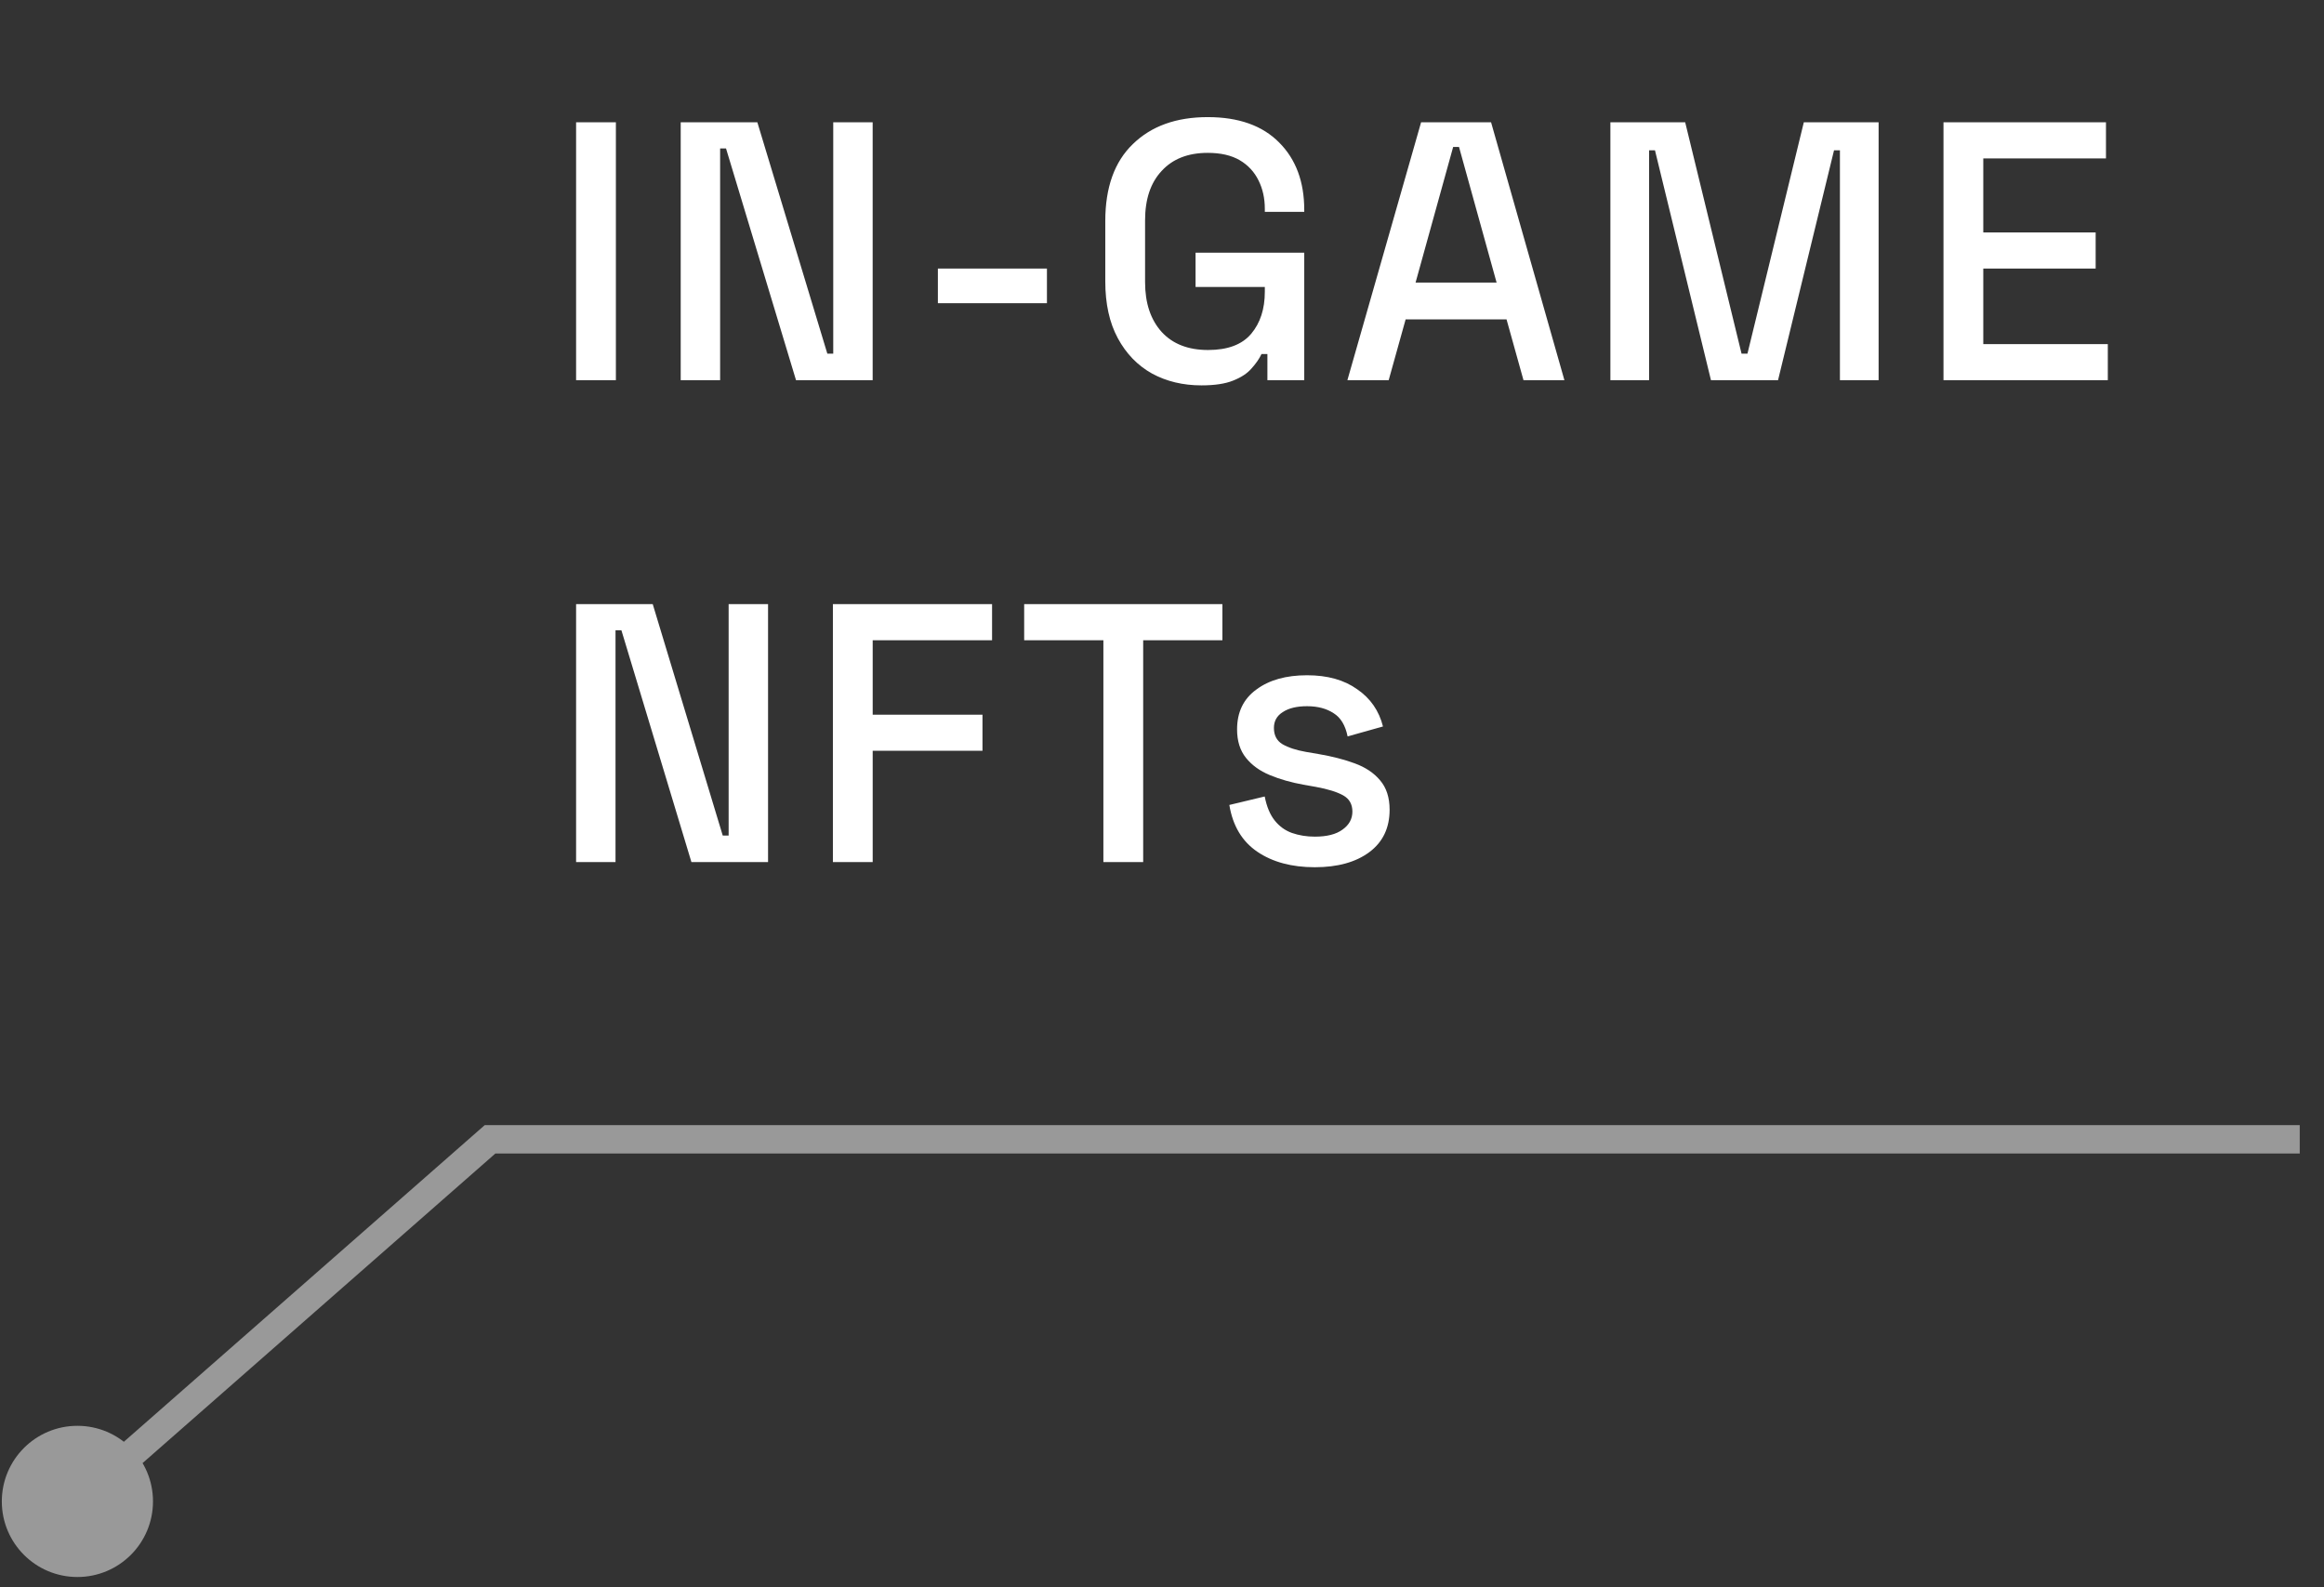 <?xml version="1.0" encoding="UTF-8"?> <svg xmlns="http://www.w3.org/2000/svg" width="82" height="56" viewBox="0 0 82 56" fill="none"><rect x="0" y="0" width="82" height="56" fill="#333333" stroke="none"/> <path d="M20.327 13.414V4.314H21.731V13.414H20.327ZM24.018 13.414V4.314H26.722L29.192 12.478H29.4V4.314H30.791V13.414H28.087L25.617 5.237H25.409V13.414H24.018ZM33.092 10.697V9.475H36.94V10.697H33.092ZM42.392 13.596C41.742 13.596 41.161 13.457 40.65 13.18C40.138 12.894 39.735 12.478 39.441 11.932C39.146 11.386 38.999 10.719 38.999 9.93V7.798C38.999 6.611 39.324 5.705 39.974 5.081C40.624 4.448 41.503 4.132 42.613 4.132C43.705 4.132 44.545 4.431 45.135 5.029C45.724 5.618 46.019 6.411 46.019 7.408V7.473H44.628V7.369C44.628 6.996 44.554 6.663 44.407 6.368C44.259 6.065 44.038 5.826 43.744 5.653C43.449 5.48 43.072 5.393 42.613 5.393C41.919 5.393 41.378 5.605 40.988 6.03C40.598 6.446 40.403 7.027 40.403 7.772V9.956C40.403 10.693 40.598 11.278 40.988 11.711C41.378 12.136 41.924 12.348 42.626 12.348C43.319 12.348 43.826 12.157 44.147 11.776C44.467 11.395 44.628 10.901 44.628 10.294V10.125H42.184V8.916H46.019V13.414H44.719V12.491H44.511C44.433 12.656 44.316 12.825 44.16 12.998C44.012 13.171 43.796 13.314 43.51 13.427C43.232 13.54 42.86 13.596 42.392 13.596ZM47.541 13.414L50.142 4.314H52.611L55.199 13.414H53.755L53.157 11.269H49.596L48.998 13.414H47.541ZM49.947 9.969H52.806L51.48 5.185H51.273L49.947 9.969ZM56.821 13.414V4.314H59.46L61.449 12.478H61.657L63.646 4.314H66.285V13.414H64.92V5.302H64.712L62.736 13.414H60.37L58.394 5.302H58.186V13.414H56.821ZM68.574 13.414V4.314H74.307V5.588H69.978V8.201H73.943V9.475H69.978V12.14H74.372V13.414H68.574ZM20.327 30.414V21.314H23.031L25.501 29.478H25.709V21.314H27.1V30.414H24.396L21.926 22.237H21.718V30.414H20.327ZM29.388 30.414V21.314H35.004V22.588H30.792V25.214H34.666V26.488H30.792V30.414H29.388ZM38.932 30.414V22.588H36.137V21.314H43.131V22.588H40.336V30.414H38.932ZM46.392 30.596C45.577 30.596 44.901 30.414 44.364 30.05C43.827 29.686 43.497 29.136 43.376 28.399L44.624 28.1C44.693 28.455 44.81 28.737 44.975 28.945C45.14 29.153 45.343 29.3 45.586 29.387C45.837 29.474 46.106 29.517 46.392 29.517C46.817 29.517 47.142 29.435 47.367 29.27C47.601 29.105 47.718 28.893 47.718 28.633C47.718 28.373 47.61 28.182 47.393 28.061C47.176 27.94 46.856 27.84 46.431 27.762L45.989 27.684C45.556 27.606 45.161 27.493 44.806 27.346C44.451 27.199 44.169 26.995 43.961 26.735C43.753 26.475 43.649 26.141 43.649 25.734C43.649 25.127 43.874 24.659 44.325 24.33C44.776 23.992 45.374 23.823 46.119 23.823C46.838 23.823 47.428 23.988 47.887 24.317C48.355 24.638 48.658 25.075 48.797 25.63L47.549 25.981C47.471 25.591 47.306 25.318 47.055 25.162C46.804 24.997 46.492 24.915 46.119 24.915C45.755 24.915 45.469 24.984 45.261 25.123C45.053 25.253 44.949 25.439 44.949 25.682C44.949 25.942 45.049 26.133 45.248 26.254C45.456 26.375 45.733 26.466 46.08 26.527L46.535 26.605C46.994 26.683 47.415 26.791 47.796 26.93C48.177 27.069 48.476 27.268 48.693 27.528C48.918 27.788 49.031 28.135 49.031 28.568C49.031 29.209 48.793 29.708 48.316 30.063C47.839 30.418 47.198 30.596 46.392 30.596Z" fill="white"></path> <path opacity="0.5" d="M0.064 52.97C0.064 54.443 1.258 55.637 2.731 55.637C4.204 55.637 5.398 54.443 5.398 52.97C5.398 51.497 4.204 50.303 2.731 50.303C1.258 50.303 0.064 51.497 0.064 52.97ZM17.291 40.195V39.695H17.103L16.961 39.819L17.291 40.195ZM3.061 53.346L17.621 40.571L16.961 39.819L2.401 52.594L3.061 53.346ZM17.291 40.695H81.144V39.695H17.291V40.695Z" fill="white"></path> </svg> 